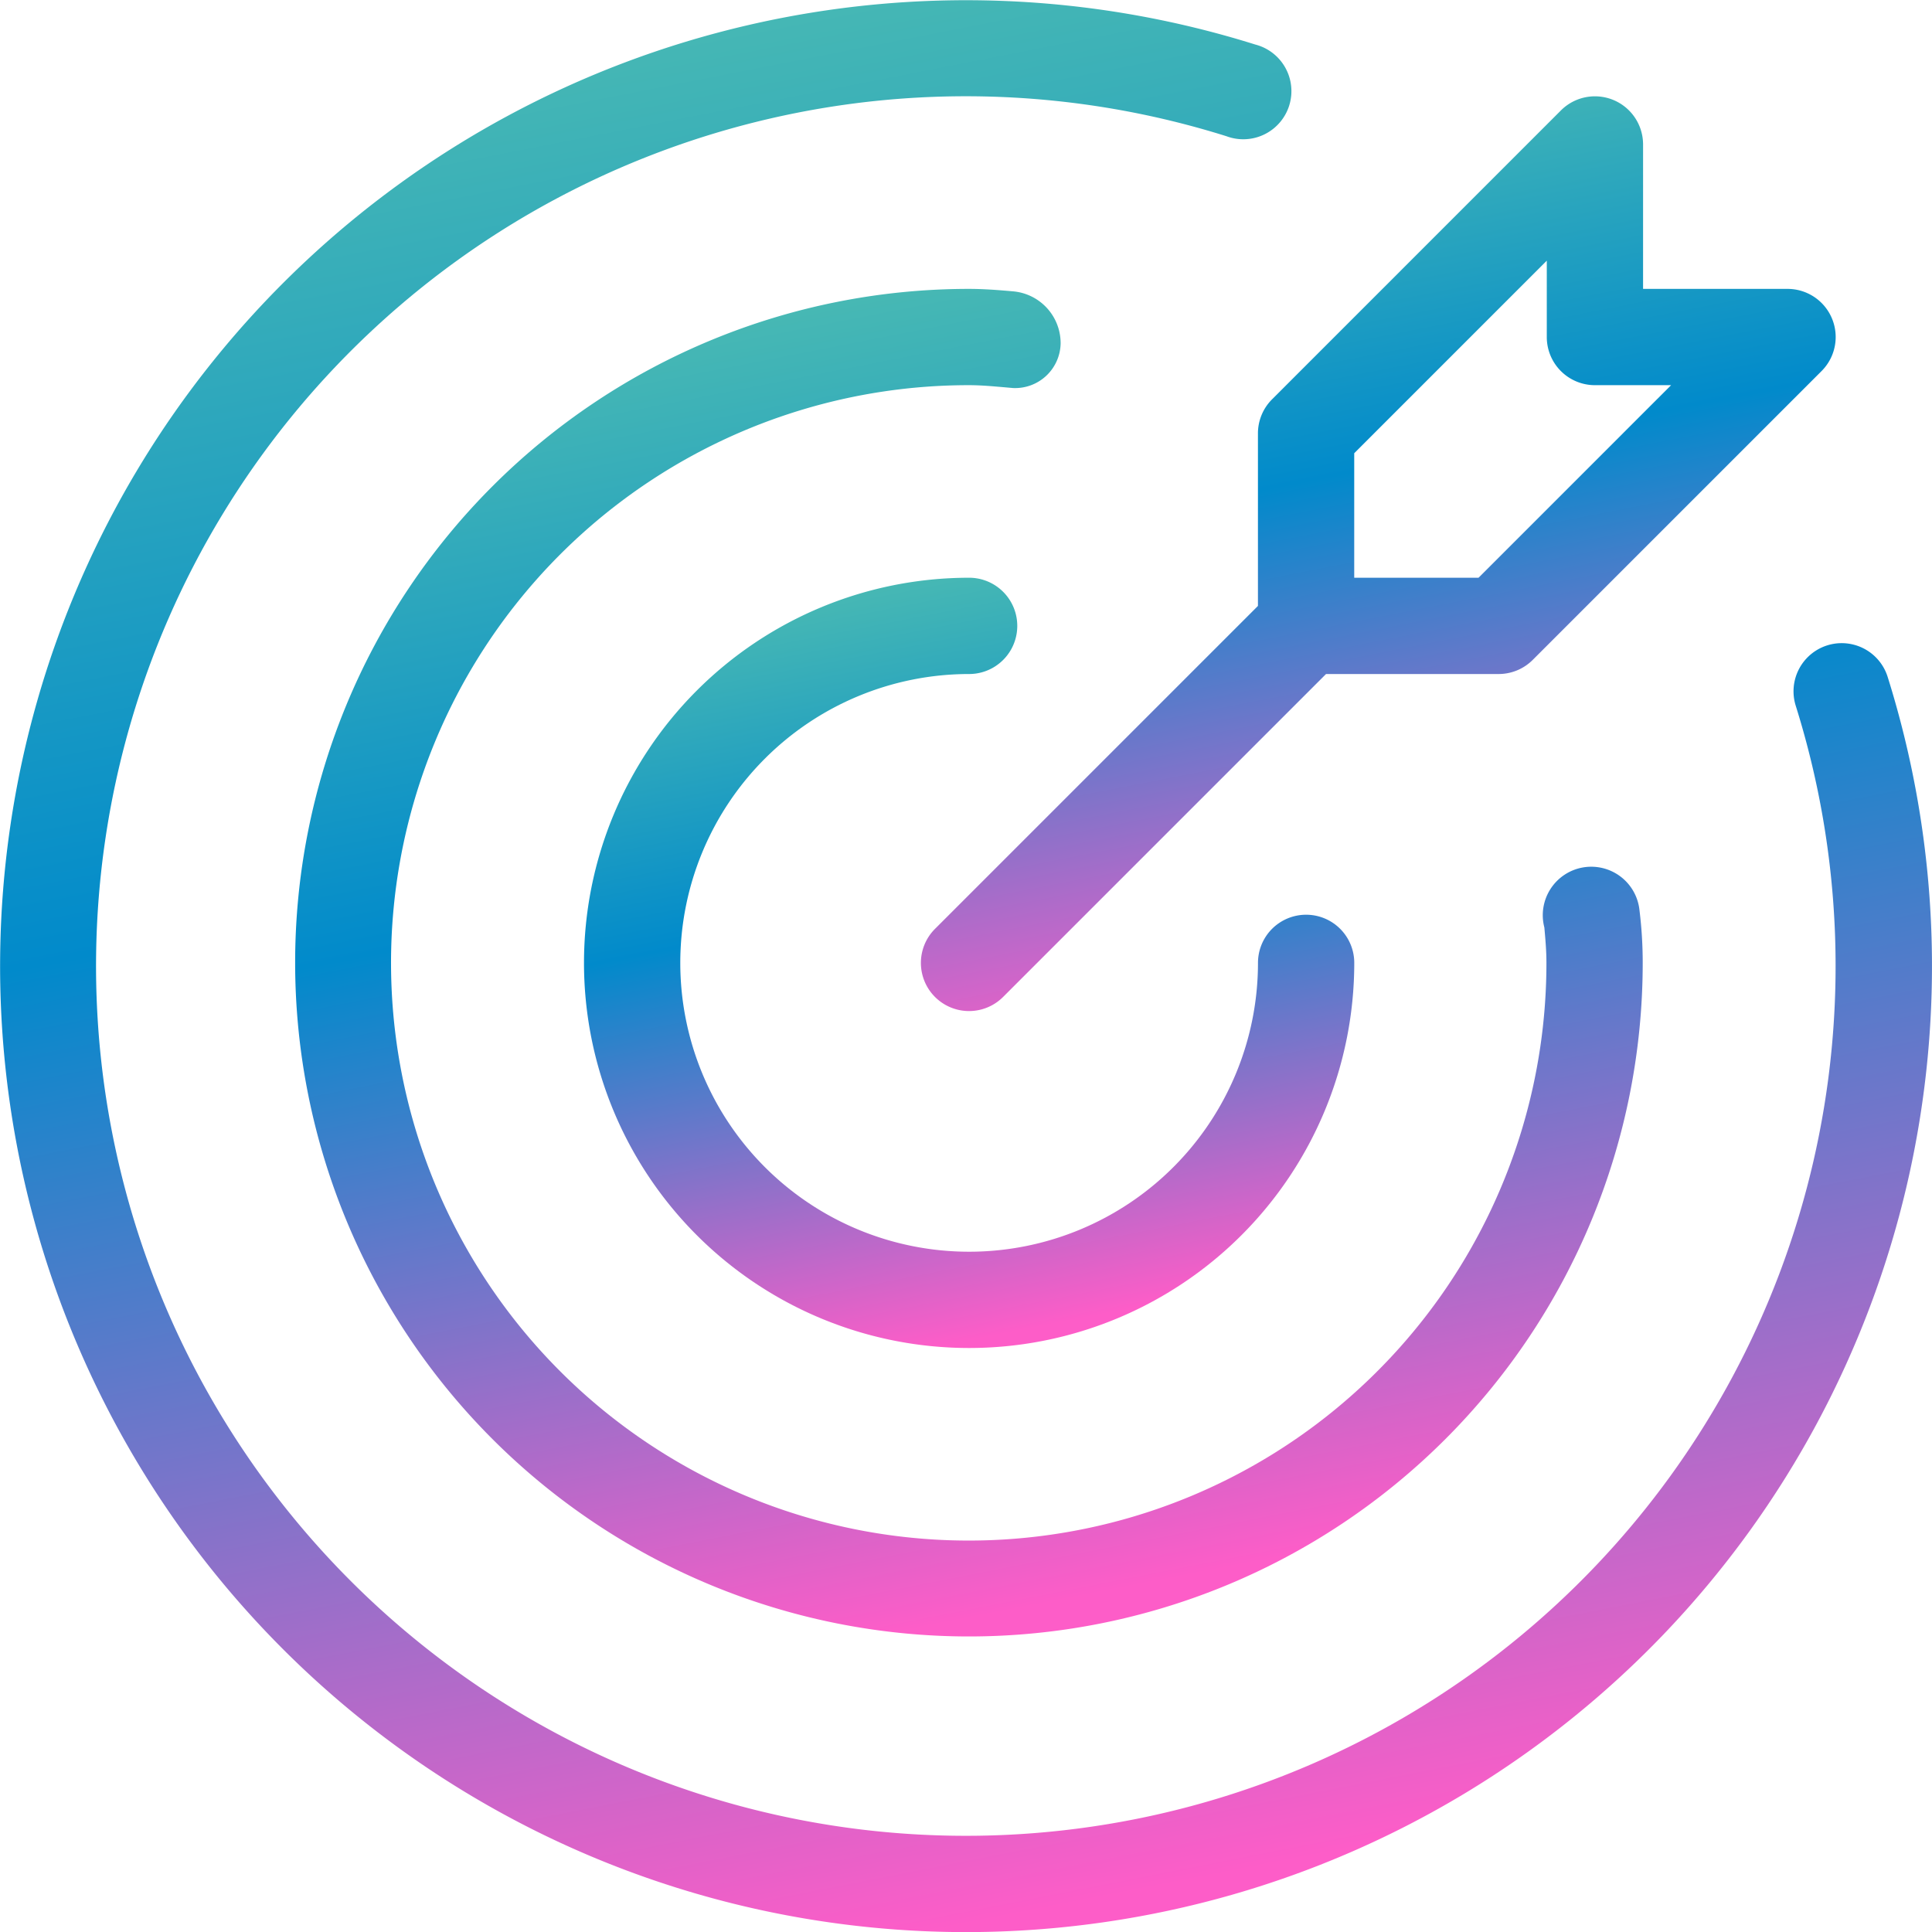 <svg xmlns="http://www.w3.org/2000/svg" xmlns:xlink="http://www.w3.org/1999/xlink" width="48.459" height="48.459" viewBox="0 0 48.459 48.459">
  <defs>
    <linearGradient id="linear-gradient" x1="0.255" y1="-0.039" x2="0.459" y2="1" gradientUnits="objectBoundingBox">
      <stop offset="0" stop-color="#53c0b0"/>
      <stop offset="0.457" stop-color="#018acb"/>
      <stop offset="1" stop-color="#fd5dc8"/>
    </linearGradient>
  </defs>
  <g id="noun_Mission_2191323" transform="translate(-31.985 -7.998)">
    <g id="Group_58625" data-name="Group 58625" transform="translate(31.985 7.998)">
      <path id="Path_98587" data-name="Path 98587" d="M41.66,34.415a1.207,1.207,0,1,0,0-2.415,9.66,9.66,0,1,0,9.66,9.66,1.207,1.207,0,0,0-2.415,0,7.245,7.245,0,1,1-7.245-7.245Z" transform="translate(-17.352 -17.509)" fill="url(#linear-gradient)"/>
      <path id="Path_98588" data-name="Path 98588" d="M55.084,24.977a1.208,1.208,0,1,0-2.306.722A21.816,21.816,0,1,1,38.5,11.415a1.207,1.207,0,1,0,.722-2.3A24.228,24.228,0,1,0,55.084,24.977Z" transform="translate(-7.737 -7.998)" fill="url(#linear-gradient)"/>
      <path id="Path_98589" data-name="Path 98589" d="M39.2,21.375A1.306,1.306,0,0,0,38,20.061C37.636,20.029,37.275,20,36.9,20a16.9,16.9,0,1,0,16.9,16.9,10.693,10.693,0,0,0-.08-1.306,1.216,1.216,0,1,0-2.387.423c.026.292.052.584.052.883A14.49,14.49,0,1,1,36.9,22.415c.3,0,.59.027.882.052l.226.02A1.142,1.142,0,0,0,39.2,21.375Z" transform="translate(-12.597 -12.754)" fill="url(#linear-gradient)"/>
      <path id="Path_98590" data-name="Path 98590" d="M54.452,20.452v4.33l-8.1,8.1a1.207,1.207,0,1,0,1.708,1.708l8.1-8.1h4.33a1.207,1.207,0,0,0,.854-.354l7.245-7.245a1.207,1.207,0,0,0-.854-2.061H64.112V13.208a1.207,1.207,0,0,0-2.061-.854L54.806,19.6A1.207,1.207,0,0,0,54.452,20.452Zm2.415.5,4.83-4.83v1.915A1.207,1.207,0,0,0,62.9,19.245h1.915l-4.83,4.83H56.867Z" transform="translate(-22.9 -9.584)" fill="url(#linear-gradient)"/>
    </g>
  </g>
</svg>
